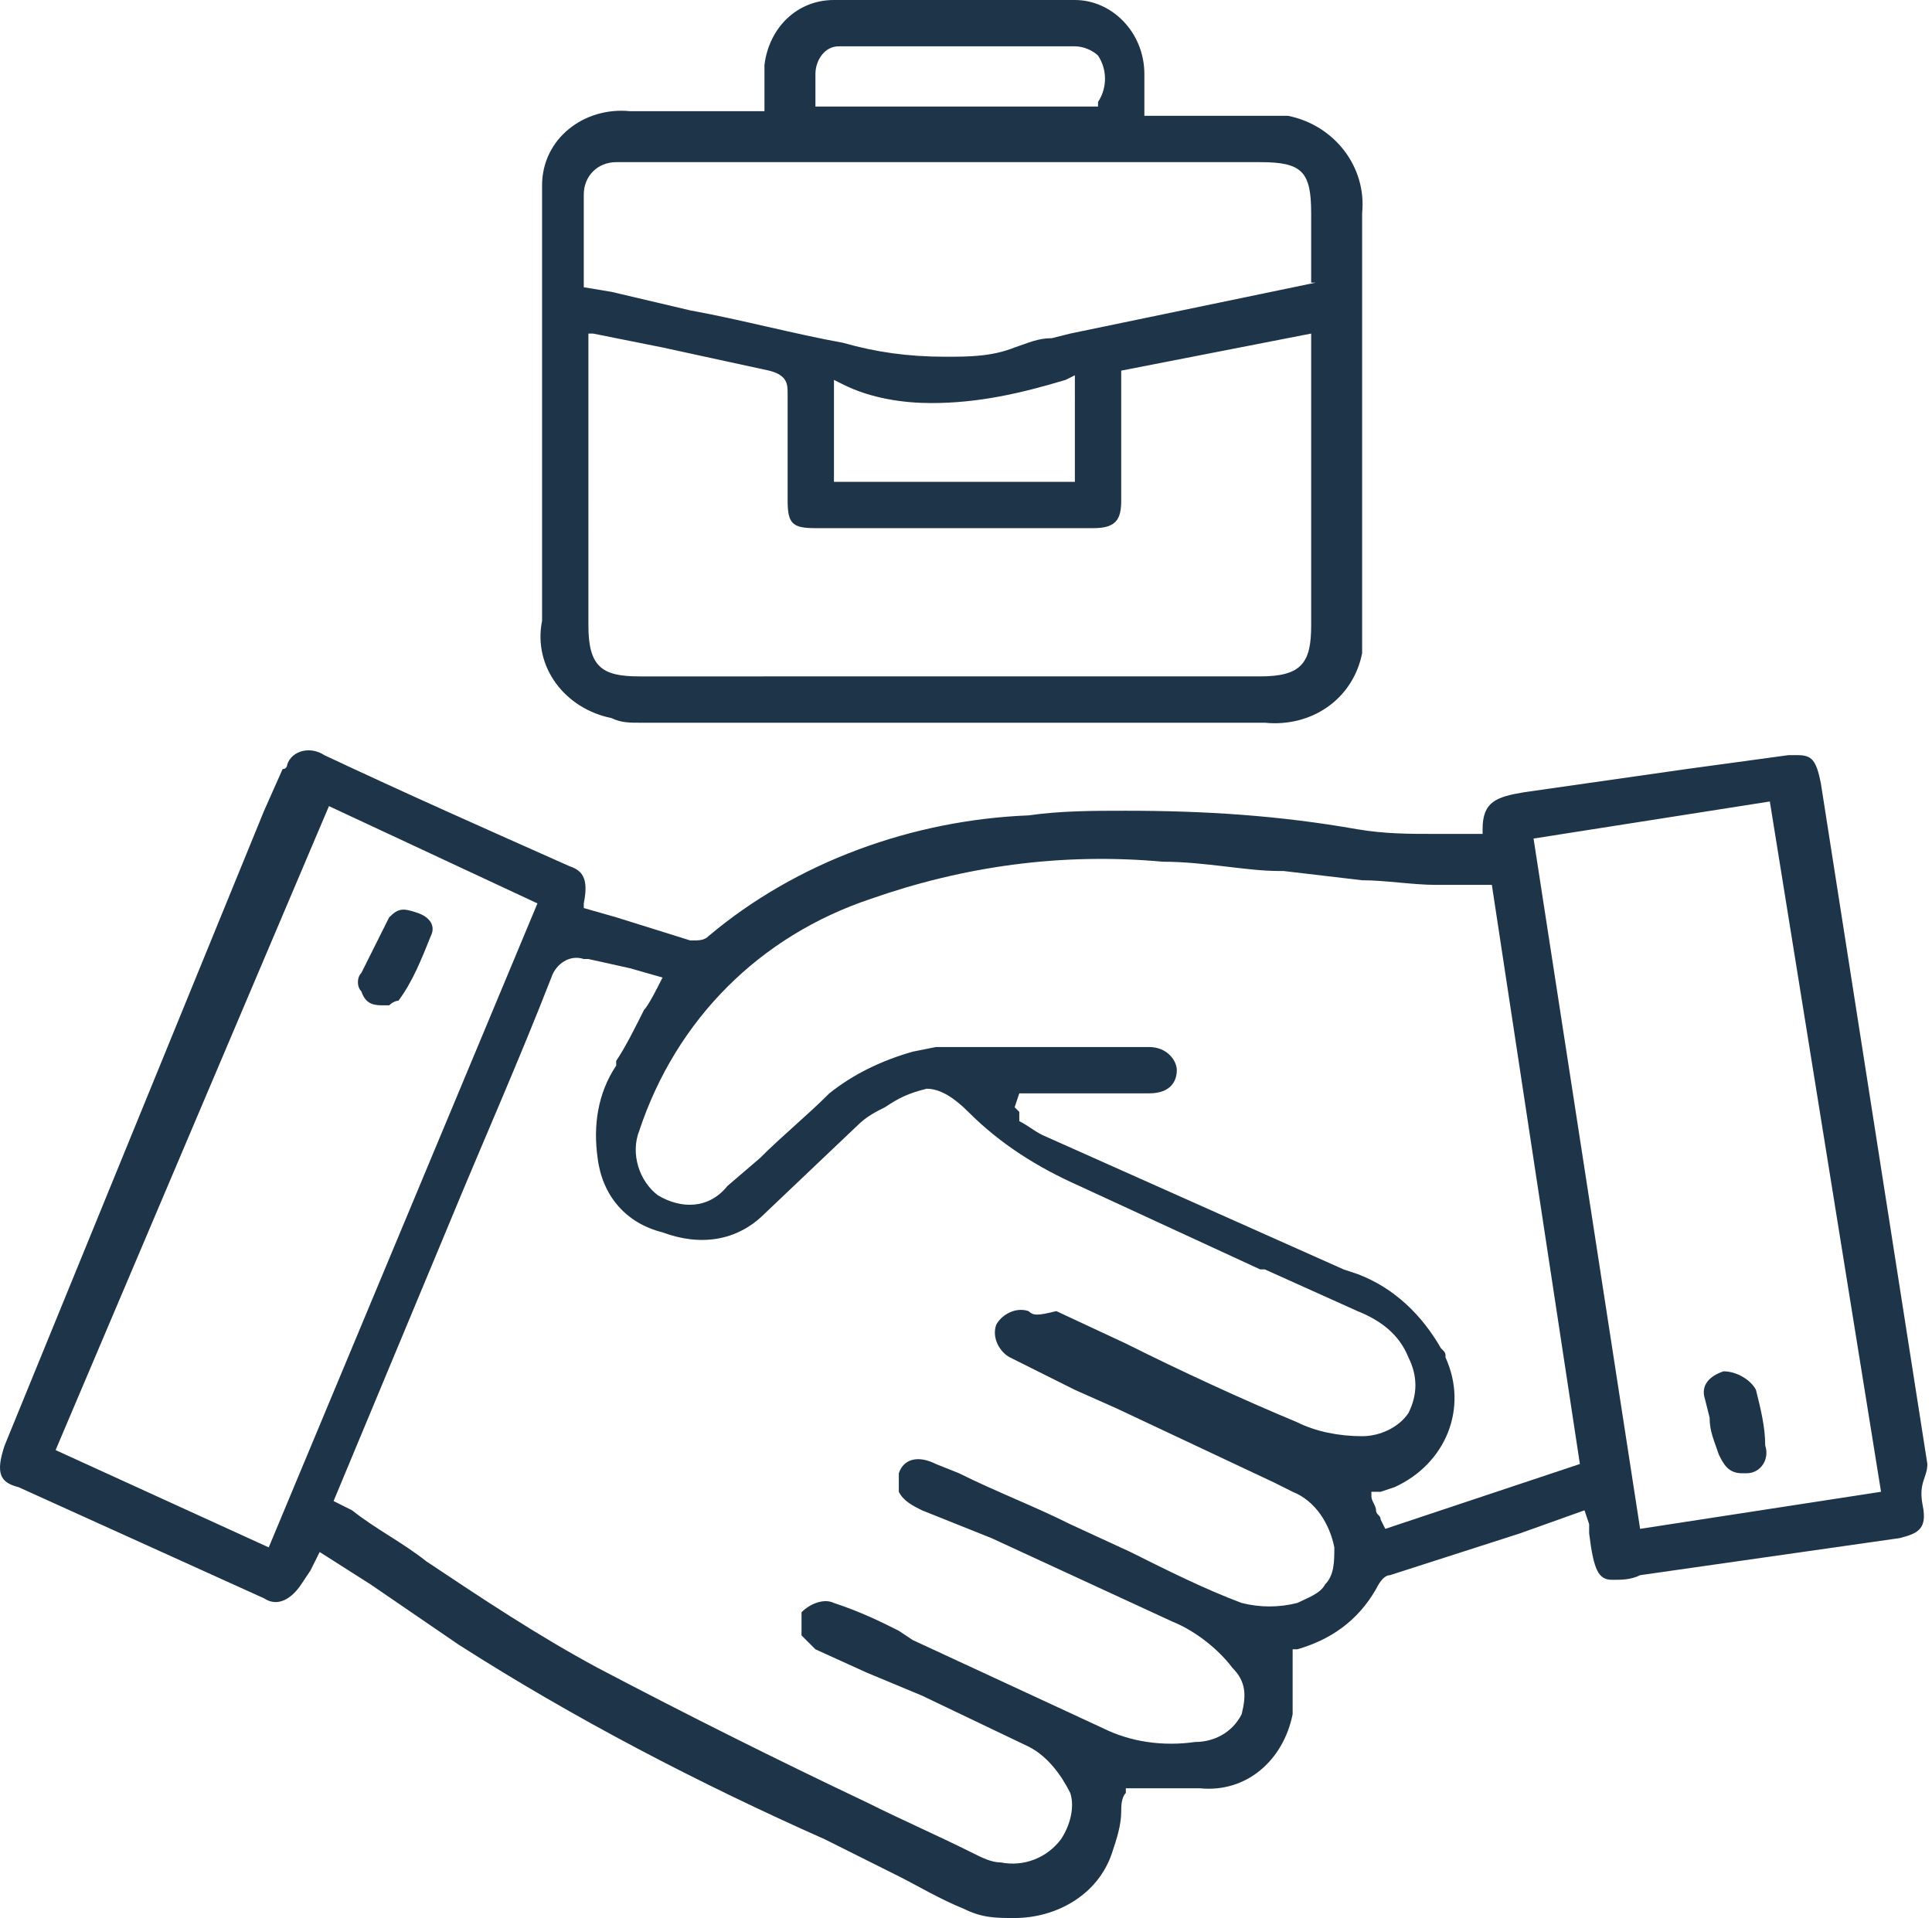 <?xml version="1.0" encoding="utf-8"?>
<!-- Generator: Adobe Illustrator 26.0.0, SVG Export Plug-In . SVG Version: 6.00 Build 0)  -->
<svg version="1.1" id="Layer_1" xmlns="http://www.w3.org/2000/svg" xmlns:xlink="http://www.w3.org/1999/xlink" x="0px" y="0px"
	 viewBox="0 0 41.7 41.4" style="enable-background:new 0 0 41.7 41.4;" xml:space="preserve">
<style type="text/css">
	.st0{fill:#1E3448;}
</style>
<path class="st0" d="M41.6,31.6l-2.3-14.7c-0.1-0.5-0.2-0.6-0.5-0.6h-0.2l-2.2,0.3l-3.5,0.5c-0.6,0.1-0.9,0.2-0.9,0.8V18h-0.1L31,18
	c-0.6,0-1.1,0-1.7-0.1c-1.7-0.3-3.3-0.4-5-0.4c-0.7,0-1.4,0-2.1,0.1c-2.5,0.1-5,1-6.9,2.6c-0.1,0.1-0.2,0.1-0.4,0.1h0l-1.6-0.5
	l-0.7-0.2v-0.1c0.1-0.5,0-0.7-0.3-0.8c-1.8-0.8-3.6-1.6-5.3-2.4c-0.3-0.2-0.7-0.1-0.8,0.2c0,0,0,0.1-0.1,0.1l-0.4,0.9L0.1,31.2
	c-0.2,0.6-0.1,0.8,0.3,0.9l5.3,2.4c0.3,0.2,0.6,0,0.8-0.3c0,0,0,0,0,0l0.2-0.3l0.2-0.4L8,34.2l1.9,1.3c2.5,1.6,5.2,3,7.9,4.2
	l1.6,0.8c0.4,0.2,0.9,0.5,1.4,0.7c0.4,0.2,0.7,0.2,1.1,0.2c0.9,0,1.8-0.5,2.1-1.4c0.1-0.3,0.2-0.6,0.2-0.9l0,0c0-0.1,0-0.3,0.1-0.4
	v-0.1h1h0.6c1,0.1,1.8-0.6,2-1.6c0-0.3,0-0.6,0-0.9l0,0c0-0.1,0-0.3,0-0.4v-0.1H28c0.7-0.2,1.3-0.6,1.7-1.3c0.1-0.2,0.2-0.3,0.3-0.3
	l2.8-0.9l1.4-0.5l0.1,0.3c0,0.1,0,0.1,0,0.2c0.1,0.8,0.2,1,0.5,1c0.2,0,0.4,0,0.6-0.1l4.9-0.7l0.7-0.1c0.4-0.1,0.6-0.2,0.5-0.7
	S41.6,31.9,41.6,31.6z M11.6,19.5L5.8,33.4l-4.6-2.1l5.9-13.9L11.6,19.5z M22.2,28.3c-0.3-0.1-0.6,0.1-0.7,0.3
	c-0.1,0.3,0.1,0.6,0.3,0.7l1.4,0.7l0.9,0.4l3.4,1.6l0.4,0.2c0.5,0.2,0.8,0.7,0.9,1.2c0,0.3,0,0.6-0.2,0.8c-0.1,0.2-0.4,0.3-0.6,0.4
	c-0.4,0.1-0.8,0.1-1.2,0c-0.8-0.3-1.6-0.7-2.4-1.1l-1.3-0.6c-0.8-0.4-1.6-0.7-2.4-1.1l-0.5-0.2c-0.4-0.2-0.7-0.1-0.8,0.2
	c0,0.1,0,0.3,0,0.4c0.1,0.2,0.3,0.3,0.5,0.4l1.5,0.6c1.3,0.6,2.6,1.2,3.9,1.8c0.5,0.2,1,0.6,1.3,1c0.3,0.3,0.3,0.6,0.2,1
	c-0.2,0.4-0.6,0.6-1,0.6c-0.7,0.1-1.4,0-2-0.3l-4.1-1.9l-0.3-0.2C19,35,18.6,34.8,18,34.6c-0.2-0.1-0.5,0-0.7,0.2c0,0,0,0,0,0.1
	c0,0.1,0,0.3,0,0.4c0.1,0.1,0.2,0.2,0.3,0.3l1.1,0.5l1.2,0.5l2.3,1.1c0.4,0.2,0.7,0.6,0.9,1c0.1,0.3,0,0.7-0.2,1
	c-0.3,0.4-0.8,0.6-1.3,0.5c-0.2,0-0.4-0.1-0.6-0.2c-0.8-0.4-1.5-0.7-2.3-1.1c-1.9-0.9-3.9-1.9-5.8-2.9c-1.3-0.7-2.5-1.5-3.7-2.3
	c-0.5-0.4-1.1-0.7-1.6-1.1l-0.2-0.1l-0.2-0.1l2.5-6c0.7-1.7,1.5-3.5,2.2-5.3c0.1-0.3,0.4-0.5,0.7-0.4c0,0,0.1,0,0.1,0l0.9,0.2
	l0.7,0.2c-0.1,0.2-0.3,0.6-0.4,0.7c-0.2,0.4-0.4,0.8-0.6,1.1v0.1c-0.4,0.6-0.5,1.3-0.4,2c0.1,0.8,0.6,1.4,1.4,1.6
	c0.8,0.3,1.6,0.2,2.2-0.4l2-1.9c0.2-0.2,0.4-0.3,0.6-0.4c0.3-0.2,0.5-0.3,0.9-0.4c0.3,0,0.6,0.2,0.9,0.5c0.7,0.7,1.5,1.2,2.4,1.6
	c1.3,0.6,2.6,1.2,3.9,1.8h0.1l2,0.9c0.5,0.2,0.9,0.5,1.1,1c0.2,0.4,0.2,0.8,0,1.2c-0.2,0.3-0.6,0.5-1,0.5c-0.5,0-1-0.1-1.4-0.3
	c-1.2-0.5-2.5-1.1-3.7-1.7l-1.5-0.7C22.4,28.4,22.3,28.4,22.2,28.3L22.2,28.3z M29.8,32.2l0.3-0.1c1.1-0.5,1.6-1.7,1.1-2.8
	c0-0.1,0-0.1-0.1-0.2c-0.4-0.7-1-1.3-1.8-1.6l-0.3-0.1l-6.5-2.9c-0.2-0.1-0.3-0.2-0.5-0.3l0,0L22,24l-0.1-0.1l0.1-0.3h2.8
	c0.5,0,0.6-0.3,0.6-0.5s-0.2-0.5-0.6-0.5H21l-0.4,0h-0.2h-0.2l0,0l-0.5,0.1c-0.7,0.2-1.3,0.5-1.8,0.9c-0.5,0.5-1,0.9-1.5,1.4
	l-0.7,0.6c-0.4,0.5-1,0.5-1.5,0.2c-0.4-0.3-0.6-0.9-0.4-1.4c0.8-2.4,2.6-4.2,5-5c2-0.7,4.1-1,6.3-0.8c0.9,0,1.8,0.2,2.5,0.2h0.1
	l1.7,0.2c0.5,0,1.1,0.1,1.6,0.1h0.8h0.2h0.2l1.9,12.5L29.9,33l-0.1-0.2c0-0.1-0.1-0.1-0.1-0.2c0-0.1-0.1-0.2-0.1-0.3v-0.1L29.8,32.2
	z M40.6,32.2L35.4,33l-2.3-14.9l5.1-0.8L40.6,32.2z"/>
<path class="st0" d="M13.8,15.6h13.5c1,0.1,1.9-0.5,2.1-1.5c0-0.2,0-0.3,0-0.5v-9c0.1-1-0.6-1.9-1.6-2.1c-0.2,0-0.3,0-0.5,0h-2.6
	V1.6c0-0.9-0.7-1.6-1.5-1.6c-1.7,0-3.4,0-5.2,0c-0.8,0-1.4,0.6-1.5,1.4c0,0.2,0,0.4,0,0.6v0.4h-2.9c-1-0.1-1.9,0.6-1.9,1.6
	c0,0.1,0,0.2,0,0.3c0,0.6,0,1.2,0,1.8v7.3c-0.2,1,0.5,1.9,1.5,2.1C13.4,15.6,13.6,15.6,13.8,15.6z M17.6,2V1.6
	c0-0.3,0.2-0.6,0.5-0.6c0,0,0,0,0.1,0h5c0.2,0,0.4,0.1,0.5,0.2c0.2,0.3,0.2,0.7,0,1v0.1h-6.1V2z M23.2,10.4H18V8.2l0.2,0.1
	c0.6,0.3,1.3,0.4,1.9,0.4c1,0,1.9-0.2,2.9-0.5l0.2-0.1L23.2,10.4z M12.8,7.2l1.5,0.3L16.6,8C17,8.1,17,8.3,17,8.5v2.3
	c0,0.5,0.1,0.6,0.6,0.6h6c0.5,0,0.6-0.2,0.6-0.6c0-0.6,0-1.2,0-1.9V8l4.1-0.8v0.3c0,0.1,0,0.2,0,0.3v5.7c0,0.8-0.2,1.1-1.1,1.1H13.8
	c-0.8,0-1.1-0.2-1.1-1.1V7.2z M28.4,6.1l-5.3,1.1l-0.4,0.1c-0.3,0-0.5,0.1-0.8,0.2c-0.5,0.2-1,0.2-1.5,0.2c-0.8,0-1.5-0.1-2.2-0.3
	c-1.1-0.2-2.2-0.5-3.3-0.7l-1.7-0.4l-0.6-0.1V5.5c0-0.5,0-0.9,0-1.3c0-0.4,0.3-0.7,0.7-0.7c0,0,0.1,0,0.1,0h13.8
	c0.9,0,1.1,0.2,1.1,1.1V6.1z"/>
<path class="st0" d="M37.2,29.6L37.2,29.6c-0.3,0.1-0.5,0.3-0.4,0.6l0.1,0.4c0,0.3,0.1,0.5,0.2,0.8c0.1,0.2,0.2,0.4,0.5,0.4h0.1
	c0.3,0,0.5-0.3,0.4-0.6c0-0.4-0.1-0.8-0.2-1.2C37.8,29.8,37.5,29.6,37.2,29.6z"/>
<path class="st0" d="M8.3,21.7L8.3,21.7h0.1c0.1-0.1,0.2-0.1,0.2-0.1l0,0c0.3-0.4,0.5-0.9,0.7-1.4c0.1-0.2,0-0.4-0.3-0.5
	s-0.4-0.1-0.6,0.1c-0.2,0.4-0.4,0.8-0.6,1.2c-0.1,0.1-0.1,0.3,0,0.4C7.9,21.7,8.1,21.7,8.3,21.7z"/>
</svg>

